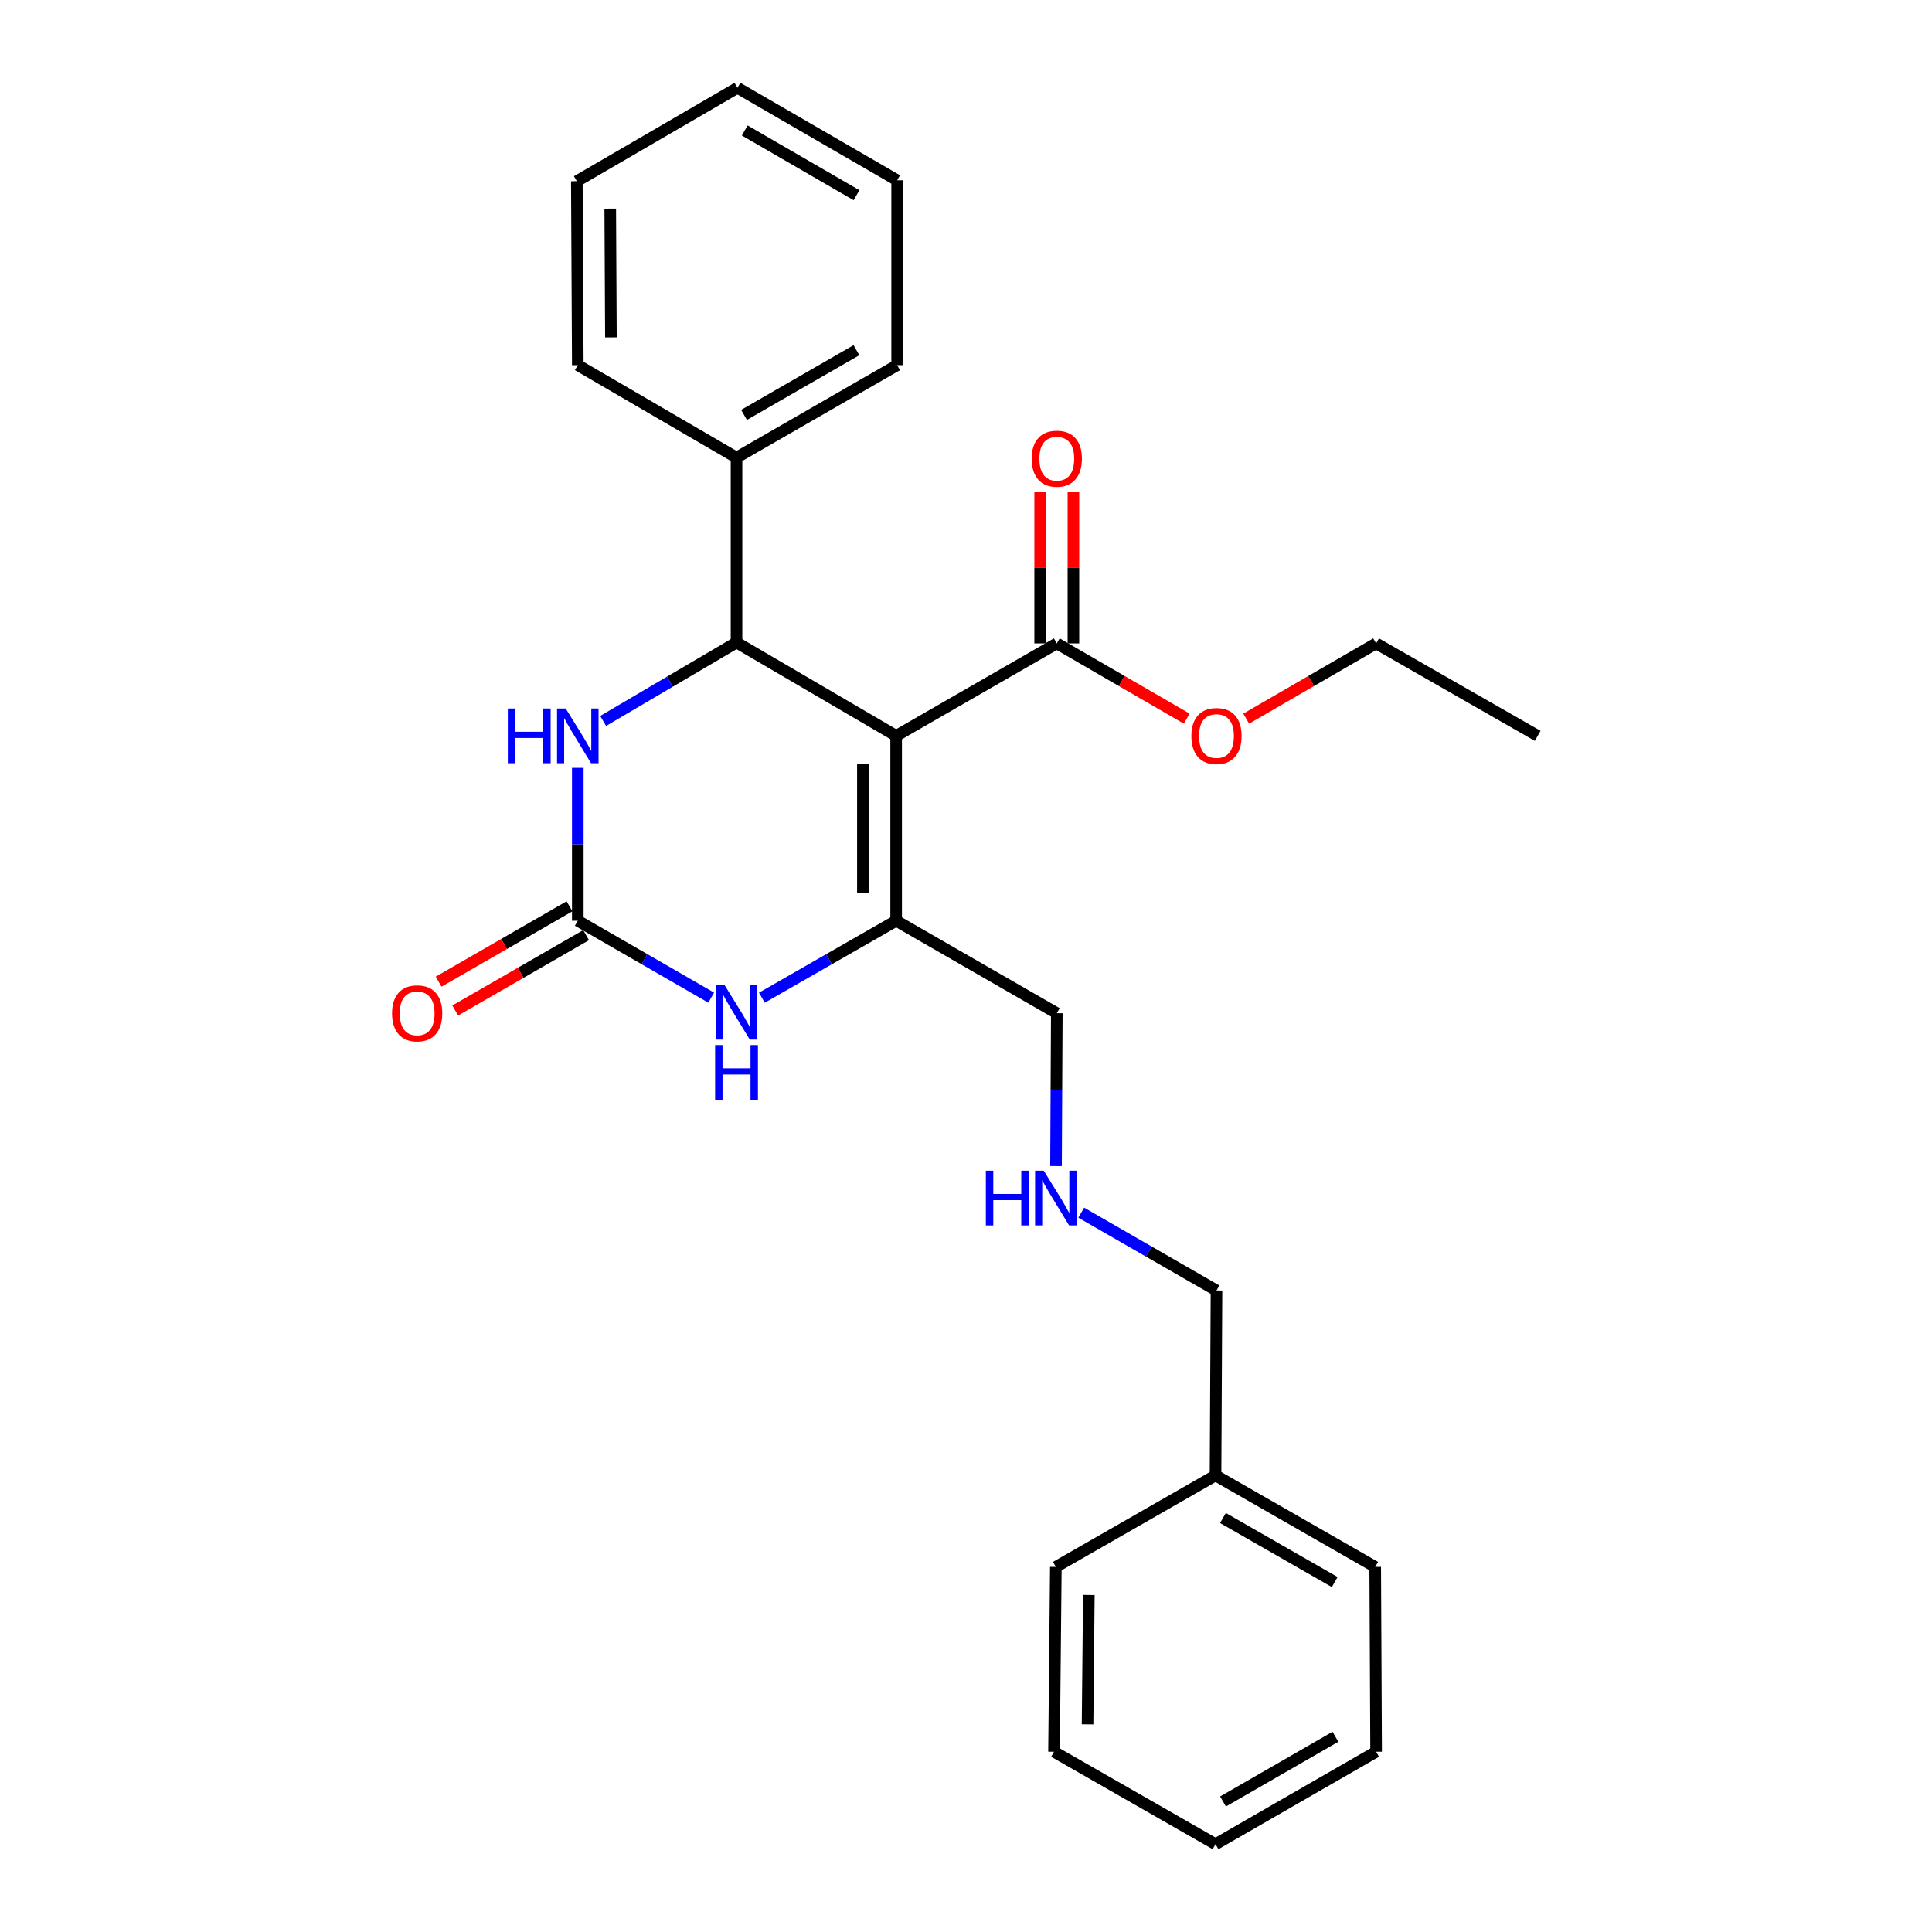 <?xml version='1.0' encoding='iso-8859-1'?>
<svg version='1.1' baseProfile='full'
              xmlns='http://www.w3.org/2000/svg'
                      xmlns:rdkit='http://www.rdkit.org/xml'
                      xmlns:xlink='http://www.w3.org/1999/xlink'
                  xml:space='preserve'
width='1000px' height='1000px' viewBox='0 0 1000 1000'>
<!-- END OF HEADER -->
<rect style='opacity:1.0;fill:#FFFFFF;stroke:none' width='1000' height='1000' x='0' y='0'> </rect>
<path class='bond-0' d='M 463.849,380.88 L 463.849,476.574' style='fill:none;fill-rule:evenodd;stroke:#000000;stroke-width:6px;stroke-linecap:butt;stroke-linejoin:miter;stroke-opacity:1' />
<path class='bond-0' d='M 446.631,395.234 L 446.631,462.22' style='fill:none;fill-rule:evenodd;stroke:#000000;stroke-width:6px;stroke-linecap:butt;stroke-linejoin:miter;stroke-opacity:1' />
<path class='bond-1' d='M 463.849,380.88 L 381.222,332.545' style='fill:none;fill-rule:evenodd;stroke:#000000;stroke-width:6px;stroke-linecap:butt;stroke-linejoin:miter;stroke-opacity:1' />
<path class='bond-5' d='M 463.849,380.88 L 546.993,333.024' style='fill:none;fill-rule:evenodd;stroke:#000000;stroke-width:6px;stroke-linecap:butt;stroke-linejoin:miter;stroke-opacity:1' />
<path class='bond-3' d='M 463.849,476.574 L 429.096,496.489' style='fill:none;fill-rule:evenodd;stroke:#000000;stroke-width:6px;stroke-linecap:butt;stroke-linejoin:miter;stroke-opacity:1' />
<path class='bond-3' d='M 429.096,496.489 L 394.343,516.405' style='fill:none;fill-rule:evenodd;stroke:#0000FF;stroke-width:6px;stroke-linecap:butt;stroke-linejoin:miter;stroke-opacity:1' />
<path class='bond-10' d='M 463.849,476.574 L 546.993,524.43' style='fill:none;fill-rule:evenodd;stroke:#000000;stroke-width:6px;stroke-linecap:butt;stroke-linejoin:miter;stroke-opacity:1' />
<path class='bond-4' d='M 381.222,332.545 L 346.704,352.853' style='fill:none;fill-rule:evenodd;stroke:#000000;stroke-width:6px;stroke-linecap:butt;stroke-linejoin:miter;stroke-opacity:1' />
<path class='bond-4' d='M 346.704,352.853 L 312.187,373.16' style='fill:none;fill-rule:evenodd;stroke:#0000FF;stroke-width:6px;stroke-linecap:butt;stroke-linejoin:miter;stroke-opacity:1' />
<path class='bond-7' d='M 381.222,332.545 L 381.222,236.861' style='fill:none;fill-rule:evenodd;stroke:#000000;stroke-width:6px;stroke-linecap:butt;stroke-linejoin:miter;stroke-opacity:1' />
<path class='bond-2' d='M 299.064,476.574 L 299.064,437.003' style='fill:none;fill-rule:evenodd;stroke:#000000;stroke-width:6px;stroke-linecap:butt;stroke-linejoin:miter;stroke-opacity:1' />
<path class='bond-2' d='M 299.064,437.003 L 299.064,397.433' style='fill:none;fill-rule:evenodd;stroke:#0000FF;stroke-width:6px;stroke-linecap:butt;stroke-linejoin:miter;stroke-opacity:1' />
<path class='bond-6' d='M 294.769,469.113 L 260.896,488.609' style='fill:none;fill-rule:evenodd;stroke:#000000;stroke-width:6px;stroke-linecap:butt;stroke-linejoin:miter;stroke-opacity:1' />
<path class='bond-6' d='M 260.896,488.609 L 227.024,508.106' style='fill:none;fill-rule:evenodd;stroke:#FF0000;stroke-width:6px;stroke-linecap:butt;stroke-linejoin:miter;stroke-opacity:1' />
<path class='bond-6' d='M 303.358,484.035 L 269.485,503.532' style='fill:none;fill-rule:evenodd;stroke:#000000;stroke-width:6px;stroke-linecap:butt;stroke-linejoin:miter;stroke-opacity:1' />
<path class='bond-6' d='M 269.485,503.532 L 235.613,523.029' style='fill:none;fill-rule:evenodd;stroke:#FF0000;stroke-width:6px;stroke-linecap:butt;stroke-linejoin:miter;stroke-opacity:1' />
<path class='bond-26' d='M 299.064,476.574 L 333.588,496.471' style='fill:none;fill-rule:evenodd;stroke:#000000;stroke-width:6px;stroke-linecap:butt;stroke-linejoin:miter;stroke-opacity:1' />
<path class='bond-26' d='M 333.588,496.471 L 368.111,516.368' style='fill:none;fill-rule:evenodd;stroke:#0000FF;stroke-width:6px;stroke-linecap:butt;stroke-linejoin:miter;stroke-opacity:1' />
<path class='bond-8' d='M 555.602,333.024 L 555.602,293.758' style='fill:none;fill-rule:evenodd;stroke:#000000;stroke-width:6px;stroke-linecap:butt;stroke-linejoin:miter;stroke-opacity:1' />
<path class='bond-8' d='M 555.602,293.758 L 555.602,254.492' style='fill:none;fill-rule:evenodd;stroke:#FF0000;stroke-width:6px;stroke-linecap:butt;stroke-linejoin:miter;stroke-opacity:1' />
<path class='bond-8' d='M 538.384,333.024 L 538.384,293.758' style='fill:none;fill-rule:evenodd;stroke:#000000;stroke-width:6px;stroke-linecap:butt;stroke-linejoin:miter;stroke-opacity:1' />
<path class='bond-8' d='M 538.384,293.758 L 538.384,254.492' style='fill:none;fill-rule:evenodd;stroke:#FF0000;stroke-width:6px;stroke-linecap:butt;stroke-linejoin:miter;stroke-opacity:1' />
<path class='bond-11' d='M 546.993,333.024 L 580.627,352.497' style='fill:none;fill-rule:evenodd;stroke:#000000;stroke-width:6px;stroke-linecap:butt;stroke-linejoin:miter;stroke-opacity:1' />
<path class='bond-11' d='M 580.627,352.497 L 614.261,371.971' style='fill:none;fill-rule:evenodd;stroke:#FF0000;stroke-width:6px;stroke-linecap:butt;stroke-linejoin:miter;stroke-opacity:1' />
<path class='bond-14' d='M 381.222,236.861 L 464.356,189.005' style='fill:none;fill-rule:evenodd;stroke:#000000;stroke-width:6px;stroke-linecap:butt;stroke-linejoin:miter;stroke-opacity:1' />
<path class='bond-14' d='M 385.102,214.761 L 443.296,181.261' style='fill:none;fill-rule:evenodd;stroke:#000000;stroke-width:6px;stroke-linecap:butt;stroke-linejoin:miter;stroke-opacity:1' />
<path class='bond-15' d='M 381.222,236.861 L 299.064,189.005' style='fill:none;fill-rule:evenodd;stroke:#000000;stroke-width:6px;stroke-linecap:butt;stroke-linejoin:miter;stroke-opacity:1' />
<path class='bond-9' d='M 546.59,603.562 L 546.791,563.996' style='fill:none;fill-rule:evenodd;stroke:#0000FF;stroke-width:6px;stroke-linecap:butt;stroke-linejoin:miter;stroke-opacity:1' />
<path class='bond-9' d='M 546.791,563.996 L 546.993,524.43' style='fill:none;fill-rule:evenodd;stroke:#000000;stroke-width:6px;stroke-linecap:butt;stroke-linejoin:miter;stroke-opacity:1' />
<path class='bond-13' d='M 559.643,627.674 L 594.646,647.813' style='fill:none;fill-rule:evenodd;stroke:#0000FF;stroke-width:6px;stroke-linecap:butt;stroke-linejoin:miter;stroke-opacity:1' />
<path class='bond-13' d='M 594.646,647.813 L 629.649,667.952' style='fill:none;fill-rule:evenodd;stroke:#000000;stroke-width:6px;stroke-linecap:butt;stroke-linejoin:miter;stroke-opacity:1' />
<path class='bond-16' d='M 645.036,371.968 L 678.656,352.496' style='fill:none;fill-rule:evenodd;stroke:#FF0000;stroke-width:6px;stroke-linecap:butt;stroke-linejoin:miter;stroke-opacity:1' />
<path class='bond-16' d='M 678.656,352.496 L 712.276,333.024' style='fill:none;fill-rule:evenodd;stroke:#000000;stroke-width:6px;stroke-linecap:butt;stroke-linejoin:miter;stroke-opacity:1' />
<path class='bond-12' d='M 629.152,763.665 L 629.649,667.952' style='fill:none;fill-rule:evenodd;stroke:#000000;stroke-width:6px;stroke-linecap:butt;stroke-linejoin:miter;stroke-opacity:1' />
<path class='bond-17' d='M 629.152,763.665 L 711.808,811.024' style='fill:none;fill-rule:evenodd;stroke:#000000;stroke-width:6px;stroke-linecap:butt;stroke-linejoin:miter;stroke-opacity:1' />
<path class='bond-17' d='M 632.99,785.708 L 690.849,818.86' style='fill:none;fill-rule:evenodd;stroke:#000000;stroke-width:6px;stroke-linecap:butt;stroke-linejoin:miter;stroke-opacity:1' />
<path class='bond-18' d='M 629.152,763.665 L 546.505,811.024' style='fill:none;fill-rule:evenodd;stroke:#000000;stroke-width:6px;stroke-linecap:butt;stroke-linejoin:miter;stroke-opacity:1' />
<path class='bond-21' d='M 464.356,189.005 L 464.356,93.311' style='fill:none;fill-rule:evenodd;stroke:#000000;stroke-width:6px;stroke-linecap:butt;stroke-linejoin:miter;stroke-opacity:1' />
<path class='bond-20' d='M 299.064,189.005 L 298.566,93.789' style='fill:none;fill-rule:evenodd;stroke:#000000;stroke-width:6px;stroke-linecap:butt;stroke-linejoin:miter;stroke-opacity:1' />
<path class='bond-20' d='M 316.207,174.633 L 315.859,107.982' style='fill:none;fill-rule:evenodd;stroke:#000000;stroke-width:6px;stroke-linecap:butt;stroke-linejoin:miter;stroke-opacity:1' />
<path class='bond-19' d='M 712.276,333.024 L 795.898,380.88' style='fill:none;fill-rule:evenodd;stroke:#000000;stroke-width:6px;stroke-linecap:butt;stroke-linejoin:miter;stroke-opacity:1' />
<path class='bond-23' d='M 711.808,811.024 L 712.276,906.708' style='fill:none;fill-rule:evenodd;stroke:#000000;stroke-width:6px;stroke-linecap:butt;stroke-linejoin:miter;stroke-opacity:1' />
<path class='bond-22' d='M 546.505,811.024 L 545.558,906.708' style='fill:none;fill-rule:evenodd;stroke:#000000;stroke-width:6px;stroke-linecap:butt;stroke-linejoin:miter;stroke-opacity:1' />
<path class='bond-22' d='M 563.58,825.547 L 562.918,892.526' style='fill:none;fill-rule:evenodd;stroke:#000000;stroke-width:6px;stroke-linecap:butt;stroke-linejoin:miter;stroke-opacity:1' />
<path class='bond-25' d='M 298.566,93.789 L 381.7,45.455' style='fill:none;fill-rule:evenodd;stroke:#000000;stroke-width:6px;stroke-linecap:butt;stroke-linejoin:miter;stroke-opacity:1' />
<path class='bond-27' d='M 464.356,93.311 L 381.7,45.455' style='fill:none;fill-rule:evenodd;stroke:#000000;stroke-width:6px;stroke-linecap:butt;stroke-linejoin:miter;stroke-opacity:1' />
<path class='bond-27' d='M 443.331,101.033 L 385.472,67.534' style='fill:none;fill-rule:evenodd;stroke:#000000;stroke-width:6px;stroke-linecap:butt;stroke-linejoin:miter;stroke-opacity:1' />
<path class='bond-24' d='M 545.558,906.708 L 629.152,954.545' style='fill:none;fill-rule:evenodd;stroke:#000000;stroke-width:6px;stroke-linecap:butt;stroke-linejoin:miter;stroke-opacity:1' />
<path class='bond-28' d='M 712.276,906.708 L 629.152,954.545' style='fill:none;fill-rule:evenodd;stroke:#000000;stroke-width:6px;stroke-linecap:butt;stroke-linejoin:miter;stroke-opacity:1' />
<path class='bond-28' d='M 691.219,898.96 L 633.032,932.447' style='fill:none;fill-rule:evenodd;stroke:#000000;stroke-width:6px;stroke-linecap:butt;stroke-linejoin:miter;stroke-opacity:1' />
<path  class='atom-4' d='M 374.962 509.763
L 384.242 524.763
Q 385.162 526.243, 386.642 528.923
Q 388.122 531.603, 388.202 531.763
L 388.202 509.763
L 391.962 509.763
L 391.962 538.083
L 388.082 538.083
L 378.122 521.683
Q 376.962 519.763, 375.722 517.563
Q 374.522 515.363, 374.162 514.683
L 374.162 538.083
L 370.482 538.083
L 370.482 509.763
L 374.962 509.763
' fill='#0000FF'/>
<path  class='atom-4' d='M 370.142 540.915
L 373.982 540.915
L 373.982 552.955
L 388.462 552.955
L 388.462 540.915
L 392.302 540.915
L 392.302 569.235
L 388.462 569.235
L 388.462 556.155
L 373.982 556.155
L 373.982 569.235
L 370.142 569.235
L 370.142 540.915
' fill='#0000FF'/>
<path  class='atom-5' d='M 262.844 366.72
L 266.684 366.72
L 266.684 378.76
L 281.164 378.76
L 281.164 366.72
L 285.004 366.72
L 285.004 395.04
L 281.164 395.04
L 281.164 381.96
L 266.684 381.96
L 266.684 395.04
L 262.844 395.04
L 262.844 366.72
' fill='#0000FF'/>
<path  class='atom-5' d='M 292.804 366.72
L 302.084 381.72
Q 303.004 383.2, 304.484 385.88
Q 305.964 388.56, 306.044 388.72
L 306.044 366.72
L 309.804 366.72
L 309.804 395.04
L 305.924 395.04
L 295.964 378.64
Q 294.804 376.72, 293.564 374.52
Q 292.364 372.32, 292.004 371.64
L 292.004 395.04
L 288.324 395.04
L 288.324 366.72
L 292.804 366.72
' fill='#0000FF'/>
<path  class='atom-7' d='M 202.92 524.51
Q 202.92 517.71, 206.28 513.91
Q 209.64 510.11, 215.92 510.11
Q 222.2 510.11, 225.56 513.91
Q 228.92 517.71, 228.92 524.51
Q 228.92 531.39, 225.52 535.31
Q 222.12 539.19, 215.92 539.19
Q 209.68 539.19, 206.28 535.31
Q 202.92 531.43, 202.92 524.51
M 215.92 535.99
Q 220.24 535.99, 222.56 533.11
Q 224.92 530.19, 224.92 524.51
Q 224.92 518.95, 222.56 516.15
Q 220.24 513.31, 215.92 513.31
Q 211.6 513.31, 209.24 516.11
Q 206.92 518.91, 206.92 524.51
Q 206.92 530.23, 209.24 533.11
Q 211.6 535.99, 215.92 535.99
' fill='#FF0000'/>
<path  class='atom-9' d='M 533.993 237.42
Q 533.993 230.62, 537.353 226.82
Q 540.713 223.02, 546.993 223.02
Q 553.273 223.02, 556.633 226.82
Q 559.993 230.62, 559.993 237.42
Q 559.993 244.3, 556.593 248.22
Q 553.193 252.1, 546.993 252.1
Q 540.753 252.1, 537.353 248.22
Q 533.993 244.34, 533.993 237.42
M 546.993 248.9
Q 551.313 248.9, 553.633 246.02
Q 555.993 243.1, 555.993 237.42
Q 555.993 231.86, 553.633 229.06
Q 551.313 226.22, 546.993 226.22
Q 542.673 226.22, 540.313 229.02
Q 537.993 231.82, 537.993 237.42
Q 537.993 243.14, 540.313 246.02
Q 542.673 248.9, 546.993 248.9
' fill='#FF0000'/>
<path  class='atom-10' d='M 510.285 605.955
L 514.125 605.955
L 514.125 617.995
L 528.605 617.995
L 528.605 605.955
L 532.445 605.955
L 532.445 634.275
L 528.605 634.275
L 528.605 621.195
L 514.125 621.195
L 514.125 634.275
L 510.285 634.275
L 510.285 605.955
' fill='#0000FF'/>
<path  class='atom-10' d='M 540.245 605.955
L 549.525 620.955
Q 550.445 622.435, 551.925 625.115
Q 553.405 627.795, 553.485 627.955
L 553.485 605.955
L 557.245 605.955
L 557.245 634.275
L 553.365 634.275
L 543.405 617.875
Q 542.245 615.955, 541.005 613.755
Q 539.805 611.555, 539.445 610.875
L 539.445 634.275
L 535.765 634.275
L 535.765 605.955
L 540.245 605.955
' fill='#0000FF'/>
<path  class='atom-12' d='M 616.649 380.96
Q 616.649 374.16, 620.009 370.36
Q 623.369 366.56, 629.649 366.56
Q 635.929 366.56, 639.289 370.36
Q 642.649 374.16, 642.649 380.96
Q 642.649 387.84, 639.249 391.76
Q 635.849 395.64, 629.649 395.64
Q 623.409 395.64, 620.009 391.76
Q 616.649 387.88, 616.649 380.96
M 629.649 392.44
Q 633.969 392.44, 636.289 389.56
Q 638.649 386.64, 638.649 380.96
Q 638.649 375.4, 636.289 372.6
Q 633.969 369.76, 629.649 369.76
Q 625.329 369.76, 622.969 372.56
Q 620.649 375.36, 620.649 380.96
Q 620.649 386.68, 622.969 389.56
Q 625.329 392.44, 629.649 392.44
' fill='#FF0000'/>
</svg>
